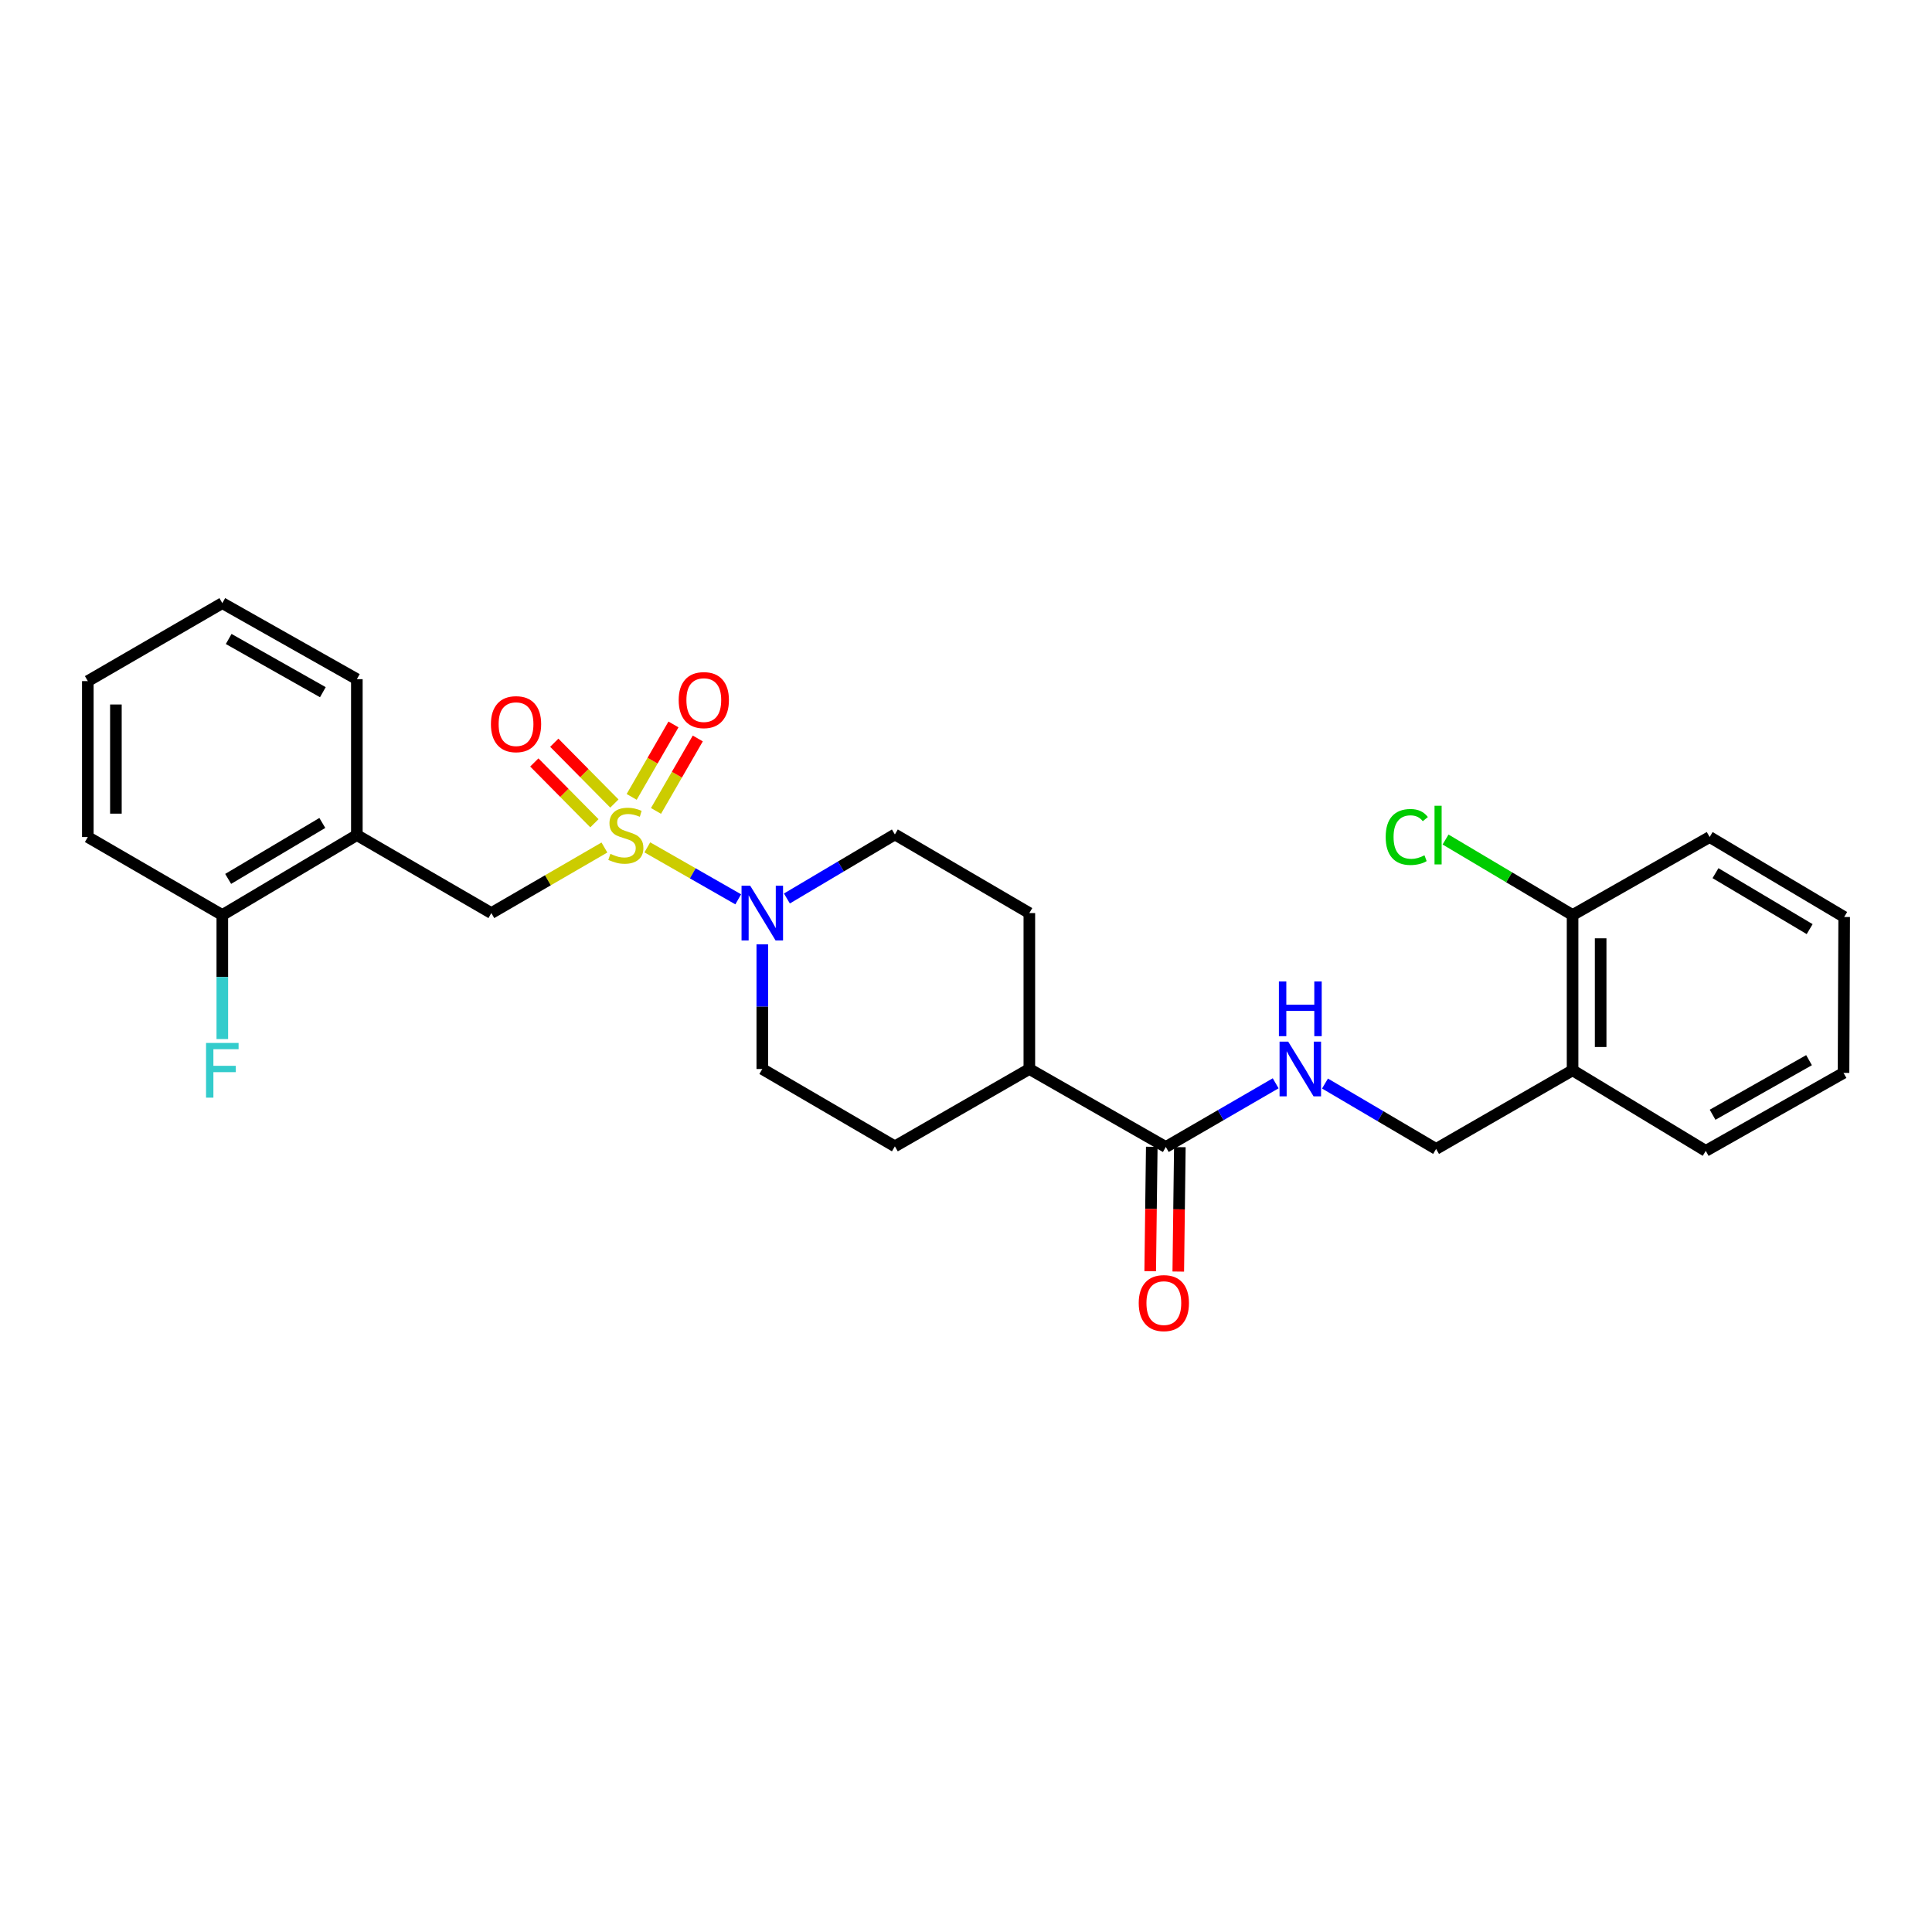 <?xml version='1.0' encoding='iso-8859-1'?>
<svg version='1.1' baseProfile='full'
              xmlns='http://www.w3.org/2000/svg'
                      xmlns:rdkit='http://www.rdkit.org/xml'
                      xmlns:xlink='http://www.w3.org/1999/xlink'
                  xml:space='preserve'
width='1000px' height='1000px' viewBox='0 0 1000 1000'>
<!-- END OF HEADER -->
<rect style='opacity:1.0;fill:#FFFFFF;stroke:none' width='1000' height='1000' x='0' y='0'> </rect>
<path class='bond-0' d='M 335.05,438.592 L 358.579,452.041' style='fill:none;fill-rule:evenodd;stroke:#CCCC00;stroke-width:6px;stroke-linecap:butt;stroke-linejoin:miter;stroke-opacity:1' />
<path class='bond-0' d='M 358.579,452.041 L 382.108,465.489' style='fill:none;fill-rule:evenodd;stroke:#0000FF;stroke-width:6px;stroke-linecap:butt;stroke-linejoin:miter;stroke-opacity:1' />
<path class='bond-1' d='M 312.845,438.672 L 283.582,455.639' style='fill:none;fill-rule:evenodd;stroke:#CCCC00;stroke-width:6px;stroke-linecap:butt;stroke-linejoin:miter;stroke-opacity:1' />
<path class='bond-1' d='M 283.582,455.639 L 254.32,472.607' style='fill:none;fill-rule:evenodd;stroke:#000000;stroke-width:6px;stroke-linecap:butt;stroke-linejoin:miter;stroke-opacity:1' />
<path class='bond-5' d='M 339.54,419.732 L 350.356,400.98' style='fill:none;fill-rule:evenodd;stroke:#CCCC00;stroke-width:6px;stroke-linecap:butt;stroke-linejoin:miter;stroke-opacity:1' />
<path class='bond-5' d='M 350.356,400.98 L 361.172,382.228' style='fill:none;fill-rule:evenodd;stroke:#FF0000;stroke-width:6px;stroke-linecap:butt;stroke-linejoin:miter;stroke-opacity:1' />
<path class='bond-5' d='M 326.951,412.471 L 337.768,393.719' style='fill:none;fill-rule:evenodd;stroke:#CCCC00;stroke-width:6px;stroke-linecap:butt;stroke-linejoin:miter;stroke-opacity:1' />
<path class='bond-5' d='M 337.768,393.719 L 348.584,374.968' style='fill:none;fill-rule:evenodd;stroke:#FF0000;stroke-width:6px;stroke-linecap:butt;stroke-linejoin:miter;stroke-opacity:1' />
<path class='bond-6' d='M 318.003,415.902 L 302.448,400.166' style='fill:none;fill-rule:evenodd;stroke:#CCCC00;stroke-width:6px;stroke-linecap:butt;stroke-linejoin:miter;stroke-opacity:1' />
<path class='bond-6' d='M 302.448,400.166 L 286.894,384.431' style='fill:none;fill-rule:evenodd;stroke:#FF0000;stroke-width:6px;stroke-linecap:butt;stroke-linejoin:miter;stroke-opacity:1' />
<path class='bond-6' d='M 307.668,426.118 L 292.113,410.382' style='fill:none;fill-rule:evenodd;stroke:#CCCC00;stroke-width:6px;stroke-linecap:butt;stroke-linejoin:miter;stroke-opacity:1' />
<path class='bond-6' d='M 292.113,410.382 L 276.559,394.647' style='fill:none;fill-rule:evenodd;stroke:#FF0000;stroke-width:6px;stroke-linecap:butt;stroke-linejoin:miter;stroke-opacity:1' />
<path class='bond-8' d='M 394.562,488.785 L 394.562,521.05' style='fill:none;fill-rule:evenodd;stroke:#0000FF;stroke-width:6px;stroke-linecap:butt;stroke-linejoin:miter;stroke-opacity:1' />
<path class='bond-8' d='M 394.562,521.05 L 394.562,553.316' style='fill:none;fill-rule:evenodd;stroke:#000000;stroke-width:6px;stroke-linecap:butt;stroke-linejoin:miter;stroke-opacity:1' />
<path class='bond-9' d='M 407.297,465.055 L 435.241,448.482' style='fill:none;fill-rule:evenodd;stroke:#0000FF;stroke-width:6px;stroke-linecap:butt;stroke-linejoin:miter;stroke-opacity:1' />
<path class='bond-9' d='M 435.241,448.482 L 463.186,431.909' style='fill:none;fill-rule:evenodd;stroke:#000000;stroke-width:6px;stroke-linecap:butt;stroke-linejoin:miter;stroke-opacity:1' />
<path class='bond-3' d='M 254.32,472.607 L 184.704,432.24' style='fill:none;fill-rule:evenodd;stroke:#000000;stroke-width:6px;stroke-linecap:butt;stroke-linejoin:miter;stroke-opacity:1' />
<path class='bond-2' d='M 603.42,593.675 L 532.786,553.316' style='fill:none;fill-rule:evenodd;stroke:#000000;stroke-width:6px;stroke-linecap:butt;stroke-linejoin:miter;stroke-opacity:1' />
<path class='bond-4' d='M 603.42,593.675 L 631.852,577.192' style='fill:none;fill-rule:evenodd;stroke:#000000;stroke-width:6px;stroke-linecap:butt;stroke-linejoin:miter;stroke-opacity:1' />
<path class='bond-4' d='M 631.852,577.192 L 660.284,560.709' style='fill:none;fill-rule:evenodd;stroke:#0000FF;stroke-width:6px;stroke-linecap:butt;stroke-linejoin:miter;stroke-opacity:1' />
<path class='bond-13' d='M 596.154,593.583 L 595.748,625.777' style='fill:none;fill-rule:evenodd;stroke:#000000;stroke-width:6px;stroke-linecap:butt;stroke-linejoin:miter;stroke-opacity:1' />
<path class='bond-13' d='M 595.748,625.777 L 595.343,657.97' style='fill:none;fill-rule:evenodd;stroke:#FF0000;stroke-width:6px;stroke-linecap:butt;stroke-linejoin:miter;stroke-opacity:1' />
<path class='bond-13' d='M 610.685,593.766 L 610.279,625.96' style='fill:none;fill-rule:evenodd;stroke:#000000;stroke-width:6px;stroke-linecap:butt;stroke-linejoin:miter;stroke-opacity:1' />
<path class='bond-13' d='M 610.279,625.96 L 609.874,658.154' style='fill:none;fill-rule:evenodd;stroke:#FF0000;stroke-width:6px;stroke-linecap:butt;stroke-linejoin:miter;stroke-opacity:1' />
<path class='bond-12' d='M 184.704,432.24 L 115.071,473.616' style='fill:none;fill-rule:evenodd;stroke:#000000;stroke-width:6px;stroke-linecap:butt;stroke-linejoin:miter;stroke-opacity:1' />
<path class='bond-12' d='M 166.835,425.954 L 118.093,454.917' style='fill:none;fill-rule:evenodd;stroke:#000000;stroke-width:6px;stroke-linecap:butt;stroke-linejoin:miter;stroke-opacity:1' />
<path class='bond-19' d='M 184.704,432.24 L 184.704,351.531' style='fill:none;fill-rule:evenodd;stroke:#000000;stroke-width:6px;stroke-linecap:butt;stroke-linejoin:miter;stroke-opacity:1' />
<path class='bond-11' d='M 685.815,560.837 L 714.569,577.761' style='fill:none;fill-rule:evenodd;stroke:#0000FF;stroke-width:6px;stroke-linecap:butt;stroke-linejoin:miter;stroke-opacity:1' />
<path class='bond-11' d='M 714.569,577.761 L 743.323,594.684' style='fill:none;fill-rule:evenodd;stroke:#000000;stroke-width:6px;stroke-linecap:butt;stroke-linejoin:miter;stroke-opacity:1' />
<path class='bond-7' d='M 813.964,553.986 L 743.323,594.684' style='fill:none;fill-rule:evenodd;stroke:#000000;stroke-width:6px;stroke-linecap:butt;stroke-linejoin:miter;stroke-opacity:1' />
<path class='bond-14' d='M 813.964,553.986 L 813.964,473.616' style='fill:none;fill-rule:evenodd;stroke:#000000;stroke-width:6px;stroke-linecap:butt;stroke-linejoin:miter;stroke-opacity:1' />
<path class='bond-14' d='M 828.496,541.931 L 828.496,485.672' style='fill:none;fill-rule:evenodd;stroke:#000000;stroke-width:6px;stroke-linecap:butt;stroke-linejoin:miter;stroke-opacity:1' />
<path class='bond-20' d='M 813.964,553.986 L 882.895,595.693' style='fill:none;fill-rule:evenodd;stroke:#000000;stroke-width:6px;stroke-linecap:butt;stroke-linejoin:miter;stroke-opacity:1' />
<path class='bond-16' d='M 394.562,553.316 L 463.186,593.344' style='fill:none;fill-rule:evenodd;stroke:#000000;stroke-width:6px;stroke-linecap:butt;stroke-linejoin:miter;stroke-opacity:1' />
<path class='bond-15' d='M 463.186,431.909 L 532.786,472.607' style='fill:none;fill-rule:evenodd;stroke:#000000;stroke-width:6px;stroke-linecap:butt;stroke-linejoin:miter;stroke-opacity:1' />
<path class='bond-10' d='M 532.786,553.316 L 532.786,472.607' style='fill:none;fill-rule:evenodd;stroke:#000000;stroke-width:6px;stroke-linecap:butt;stroke-linejoin:miter;stroke-opacity:1' />
<path class='bond-27' d='M 532.786,553.316 L 463.186,593.344' style='fill:none;fill-rule:evenodd;stroke:#000000;stroke-width:6px;stroke-linecap:butt;stroke-linejoin:miter;stroke-opacity:1' />
<path class='bond-17' d='M 115.071,473.616 L 115.071,505.717' style='fill:none;fill-rule:evenodd;stroke:#000000;stroke-width:6px;stroke-linecap:butt;stroke-linejoin:miter;stroke-opacity:1' />
<path class='bond-17' d='M 115.071,505.717 L 115.071,537.817' style='fill:none;fill-rule:evenodd;stroke:#33CCCC;stroke-width:6px;stroke-linecap:butt;stroke-linejoin:miter;stroke-opacity:1' />
<path class='bond-21' d='M 115.071,473.616 L 45.455,433.249' style='fill:none;fill-rule:evenodd;stroke:#000000;stroke-width:6px;stroke-linecap:butt;stroke-linejoin:miter;stroke-opacity:1' />
<path class='bond-18' d='M 813.964,473.616 L 781.088,454.077' style='fill:none;fill-rule:evenodd;stroke:#000000;stroke-width:6px;stroke-linecap:butt;stroke-linejoin:miter;stroke-opacity:1' />
<path class='bond-18' d='M 781.088,454.077 L 748.212,434.537' style='fill:none;fill-rule:evenodd;stroke:#00CC00;stroke-width:6px;stroke-linecap:butt;stroke-linejoin:miter;stroke-opacity:1' />
<path class='bond-22' d='M 813.964,473.616 L 884.913,433.249' style='fill:none;fill-rule:evenodd;stroke:#000000;stroke-width:6px;stroke-linecap:butt;stroke-linejoin:miter;stroke-opacity:1' />
<path class='bond-23' d='M 184.704,351.531 L 115.071,312.182' style='fill:none;fill-rule:evenodd;stroke:#000000;stroke-width:6px;stroke-linecap:butt;stroke-linejoin:miter;stroke-opacity:1' />
<path class='bond-23' d='M 167.109,358.28 L 118.366,330.736' style='fill:none;fill-rule:evenodd;stroke:#000000;stroke-width:6px;stroke-linecap:butt;stroke-linejoin:miter;stroke-opacity:1' />
<path class='bond-24' d='M 882.895,595.693 L 954.206,555.335' style='fill:none;fill-rule:evenodd;stroke:#000000;stroke-width:6px;stroke-linecap:butt;stroke-linejoin:miter;stroke-opacity:1' />
<path class='bond-24' d='M 886.434,576.992 L 936.352,548.741' style='fill:none;fill-rule:evenodd;stroke:#000000;stroke-width:6px;stroke-linecap:butt;stroke-linejoin:miter;stroke-opacity:1' />
<path class='bond-28' d='M 45.455,433.249 L 45.455,352.54' style='fill:none;fill-rule:evenodd;stroke:#000000;stroke-width:6px;stroke-linecap:butt;stroke-linejoin:miter;stroke-opacity:1' />
<path class='bond-28' d='M 59.987,421.143 L 59.987,364.647' style='fill:none;fill-rule:evenodd;stroke:#000000;stroke-width:6px;stroke-linecap:butt;stroke-linejoin:miter;stroke-opacity:1' />
<path class='bond-29' d='M 884.913,433.249 L 954.545,474.625' style='fill:none;fill-rule:evenodd;stroke:#000000;stroke-width:6px;stroke-linecap:butt;stroke-linejoin:miter;stroke-opacity:1' />
<path class='bond-29' d='M 887.934,451.949 L 936.677,480.912' style='fill:none;fill-rule:evenodd;stroke:#000000;stroke-width:6px;stroke-linecap:butt;stroke-linejoin:miter;stroke-opacity:1' />
<path class='bond-25' d='M 115.071,312.182 L 45.455,352.54' style='fill:none;fill-rule:evenodd;stroke:#000000;stroke-width:6px;stroke-linecap:butt;stroke-linejoin:miter;stroke-opacity:1' />
<path class='bond-26' d='M 954.206,555.335 L 954.545,474.625' style='fill:none;fill-rule:evenodd;stroke:#000000;stroke-width:6px;stroke-linecap:butt;stroke-linejoin:miter;stroke-opacity:1' />
<path  class='atom-0' d='M 315.936 441.96
Q 316.256 442.08, 317.576 442.64
Q 318.896 443.2, 320.336 443.56
Q 321.816 443.88, 323.256 443.88
Q 325.936 443.88, 327.496 442.6
Q 329.056 441.28, 329.056 439
Q 329.056 437.44, 328.256 436.48
Q 327.496 435.52, 326.296 435
Q 325.096 434.48, 323.096 433.88
Q 320.576 433.12, 319.056 432.4
Q 317.576 431.68, 316.496 430.16
Q 315.456 428.64, 315.456 426.08
Q 315.456 422.52, 317.856 420.32
Q 320.296 418.12, 325.096 418.12
Q 328.376 418.12, 332.096 419.68
L 331.176 422.76
Q 327.776 421.36, 325.216 421.36
Q 322.456 421.36, 320.936 422.52
Q 319.416 423.64, 319.456 425.6
Q 319.456 427.12, 320.216 428.04
Q 321.016 428.96, 322.136 429.48
Q 323.296 430, 325.216 430.6
Q 327.776 431.4, 329.296 432.2
Q 330.816 433, 331.896 434.64
Q 333.016 436.24, 333.016 439
Q 333.016 442.92, 330.376 445.04
Q 327.776 447.12, 323.416 447.12
Q 320.896 447.12, 318.976 446.56
Q 317.096 446.04, 314.856 445.12
L 315.936 441.96
' fill='#CCCC00'/>
<path  class='atom-1' d='M 388.302 458.447
L 397.582 473.447
Q 398.502 474.927, 399.982 477.607
Q 401.462 480.287, 401.542 480.447
L 401.542 458.447
L 405.302 458.447
L 405.302 486.767
L 401.422 486.767
L 391.462 470.367
Q 390.302 468.447, 389.062 466.247
Q 387.862 464.047, 387.502 463.367
L 387.502 486.767
L 383.822 486.767
L 383.822 458.447
L 388.302 458.447
' fill='#0000FF'/>
<path  class='atom-5' d='M 666.776 539.156
L 676.056 554.156
Q 676.976 555.636, 678.456 558.316
Q 679.936 560.996, 680.016 561.156
L 680.016 539.156
L 683.776 539.156
L 683.776 567.476
L 679.896 567.476
L 669.936 551.076
Q 668.776 549.156, 667.536 546.956
Q 666.336 544.756, 665.976 544.076
L 665.976 567.476
L 662.296 567.476
L 662.296 539.156
L 666.776 539.156
' fill='#0000FF'/>
<path  class='atom-5' d='M 661.956 508.004
L 665.796 508.004
L 665.796 520.044
L 680.276 520.044
L 680.276 508.004
L 684.116 508.004
L 684.116 536.324
L 680.276 536.324
L 680.276 523.244
L 665.796 523.244
L 665.796 536.324
L 661.956 536.324
L 661.956 508.004
' fill='#0000FF'/>
<path  class='atom-6' d='M 351.287 362.365
Q 351.287 355.565, 354.647 351.765
Q 358.007 347.965, 364.287 347.965
Q 370.567 347.965, 373.927 351.765
Q 377.287 355.565, 377.287 362.365
Q 377.287 369.245, 373.887 373.165
Q 370.487 377.045, 364.287 377.045
Q 358.047 377.045, 354.647 373.165
Q 351.287 369.285, 351.287 362.365
M 364.287 373.845
Q 368.607 373.845, 370.927 370.965
Q 373.287 368.045, 373.287 362.365
Q 373.287 356.805, 370.927 354.005
Q 368.607 351.165, 364.287 351.165
Q 359.967 351.165, 357.607 353.965
Q 355.287 356.765, 355.287 362.365
Q 355.287 368.085, 357.607 370.965
Q 359.967 373.845, 364.287 373.845
' fill='#FF0000'/>
<path  class='atom-7' d='M 254.1 374.822
Q 254.1 368.022, 257.46 364.222
Q 260.82 360.422, 267.1 360.422
Q 273.38 360.422, 276.74 364.222
Q 280.1 368.022, 280.1 374.822
Q 280.1 381.702, 276.7 385.622
Q 273.3 389.502, 267.1 389.502
Q 260.86 389.502, 257.46 385.622
Q 254.1 381.742, 254.1 374.822
M 267.1 386.302
Q 271.42 386.302, 273.74 383.422
Q 276.1 380.502, 276.1 374.822
Q 276.1 369.262, 273.74 366.462
Q 271.42 363.622, 267.1 363.622
Q 262.78 363.622, 260.42 366.422
Q 258.1 369.222, 258.1 374.822
Q 258.1 380.542, 260.42 383.422
Q 262.78 386.302, 267.1 386.302
' fill='#FF0000'/>
<path  class='atom-14' d='M 589.402 674.48
Q 589.402 667.68, 592.762 663.88
Q 596.122 660.08, 602.402 660.08
Q 608.682 660.08, 612.042 663.88
Q 615.402 667.68, 615.402 674.48
Q 615.402 681.36, 612.002 685.28
Q 608.602 689.16, 602.402 689.16
Q 596.162 689.16, 592.762 685.28
Q 589.402 681.4, 589.402 674.48
M 602.402 685.96
Q 606.722 685.96, 609.042 683.08
Q 611.402 680.16, 611.402 674.48
Q 611.402 668.92, 609.042 666.12
Q 606.722 663.28, 602.402 663.28
Q 598.082 663.28, 595.722 666.08
Q 593.402 668.88, 593.402 674.48
Q 593.402 680.2, 595.722 683.08
Q 598.082 685.96, 602.402 685.96
' fill='#FF0000'/>
<path  class='atom-18' d='M 106.651 539.826
L 123.491 539.826
L 123.491 543.066
L 110.451 543.066
L 110.451 551.666
L 122.051 551.666
L 122.051 554.946
L 110.451 554.946
L 110.451 568.146
L 106.651 568.146
L 106.651 539.826
' fill='#33CCCC'/>
<path  class='atom-19' d='M 717.228 433.22
Q 717.228 426.18, 720.508 422.5
Q 723.828 418.78, 730.108 418.78
Q 735.948 418.78, 739.068 422.9
L 736.428 425.06
Q 734.148 422.06, 730.108 422.06
Q 725.828 422.06, 723.548 424.94
Q 721.308 427.78, 721.308 433.22
Q 721.308 438.82, 723.628 441.7
Q 725.988 444.58, 730.548 444.58
Q 733.668 444.58, 737.308 442.7
L 738.428 445.7
Q 736.948 446.66, 734.708 447.22
Q 732.468 447.78, 729.988 447.78
Q 723.828 447.78, 720.508 444.02
Q 717.228 440.26, 717.228 433.22
' fill='#00CC00'/>
<path  class='atom-19' d='M 742.508 417.06
L 746.188 417.06
L 746.188 447.42
L 742.508 447.42
L 742.508 417.06
' fill='#00CC00'/>
</svg>
